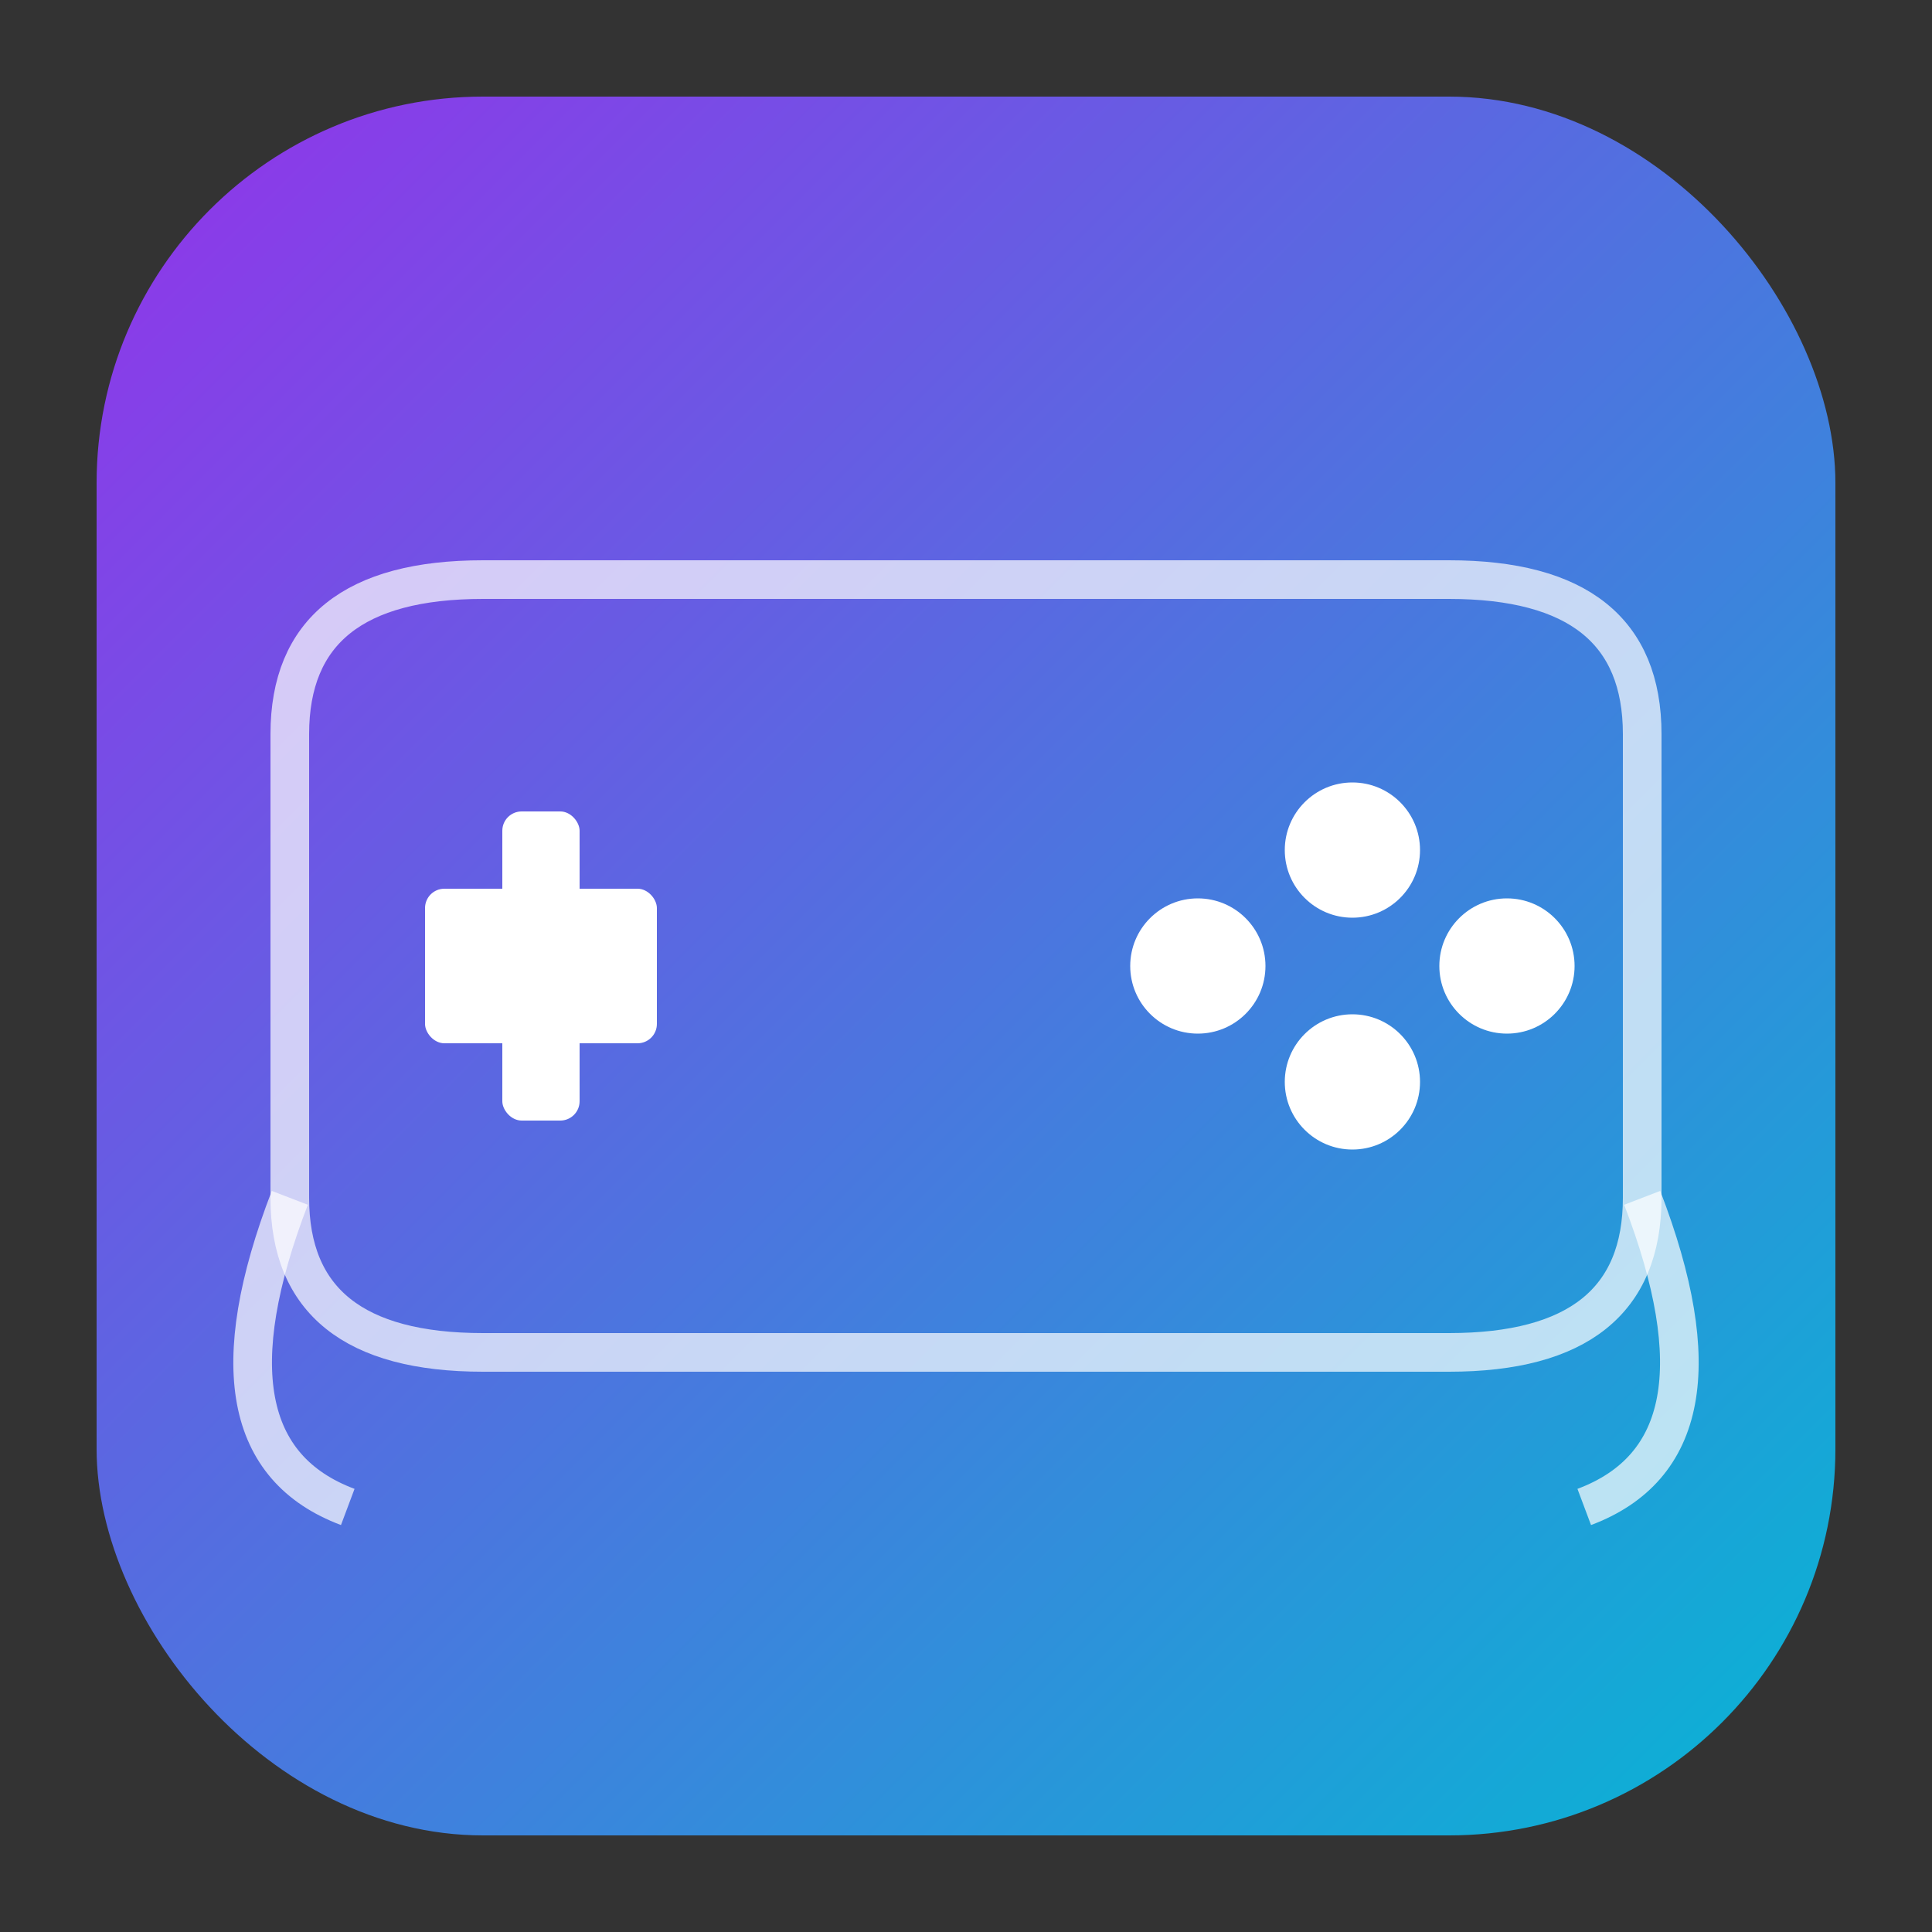 <svg xmlns="http://www.w3.org/2000/svg" viewBox="0 0 100 100">
  <rect x="0" y="0" width="100" height="100" fill="#333333" stroke="none"/>
  <defs>
    <linearGradient id="grad1" x1="0%" y1="0%" x2="100%" y2="100%">
      <stop offset="0%" style="stop-color:rgb(147,51,234);stop-opacity:1" />
      <stop offset="100%" style="stop-color:rgb(6,182,212);stop-opacity:1" />
    </linearGradient>
  </defs>

  <!-- Rounded rectangle background with gradient -->
  <rect x="5" y="5" width="90" height="90" rx="20" ry="20" fill="url(#grad1)"/>

  <!-- Gamepad icon (simplified) -->
  <g transform="translate(50, 50)" fill="white">
    <!-- D-pad left -->
    <rect x="-28" y="-4" width="12" height="8" rx="1"/>
    <rect x="-24" y="-8" width="4" height="16" rx="1"/>

    <!-- D-pad right (buttons) -->
    <circle cx="20" cy="-6" r="3.5"/>
    <circle cx="28" cy="0" r="3.5"/>
    <circle cx="20" cy="6" r="3.5"/>
    <circle cx="12" cy="0" r="3.5"/>

    <!-- Controller body outline -->
    <path d="M -35,-12 Q -35,-20 -25,-20 L 25,-20 Q 35,-20 35,-12 L 35,12 Q 35,20 25,20 L -25,20 Q -35,20 -35,12 Z"
          fill="none" stroke="white" stroke-width="2" opacity="0.7"/>

    <!-- Grips -->
    <path d="M -35,12 Q -40,25 -32,28" fill="none" stroke="white" stroke-width="2" opacity="0.7"/>
    <path d="M 35,12 Q 40,25 32,28" fill="none" stroke="white" stroke-width="2" opacity="0.7"/>
  </g>
</svg>
